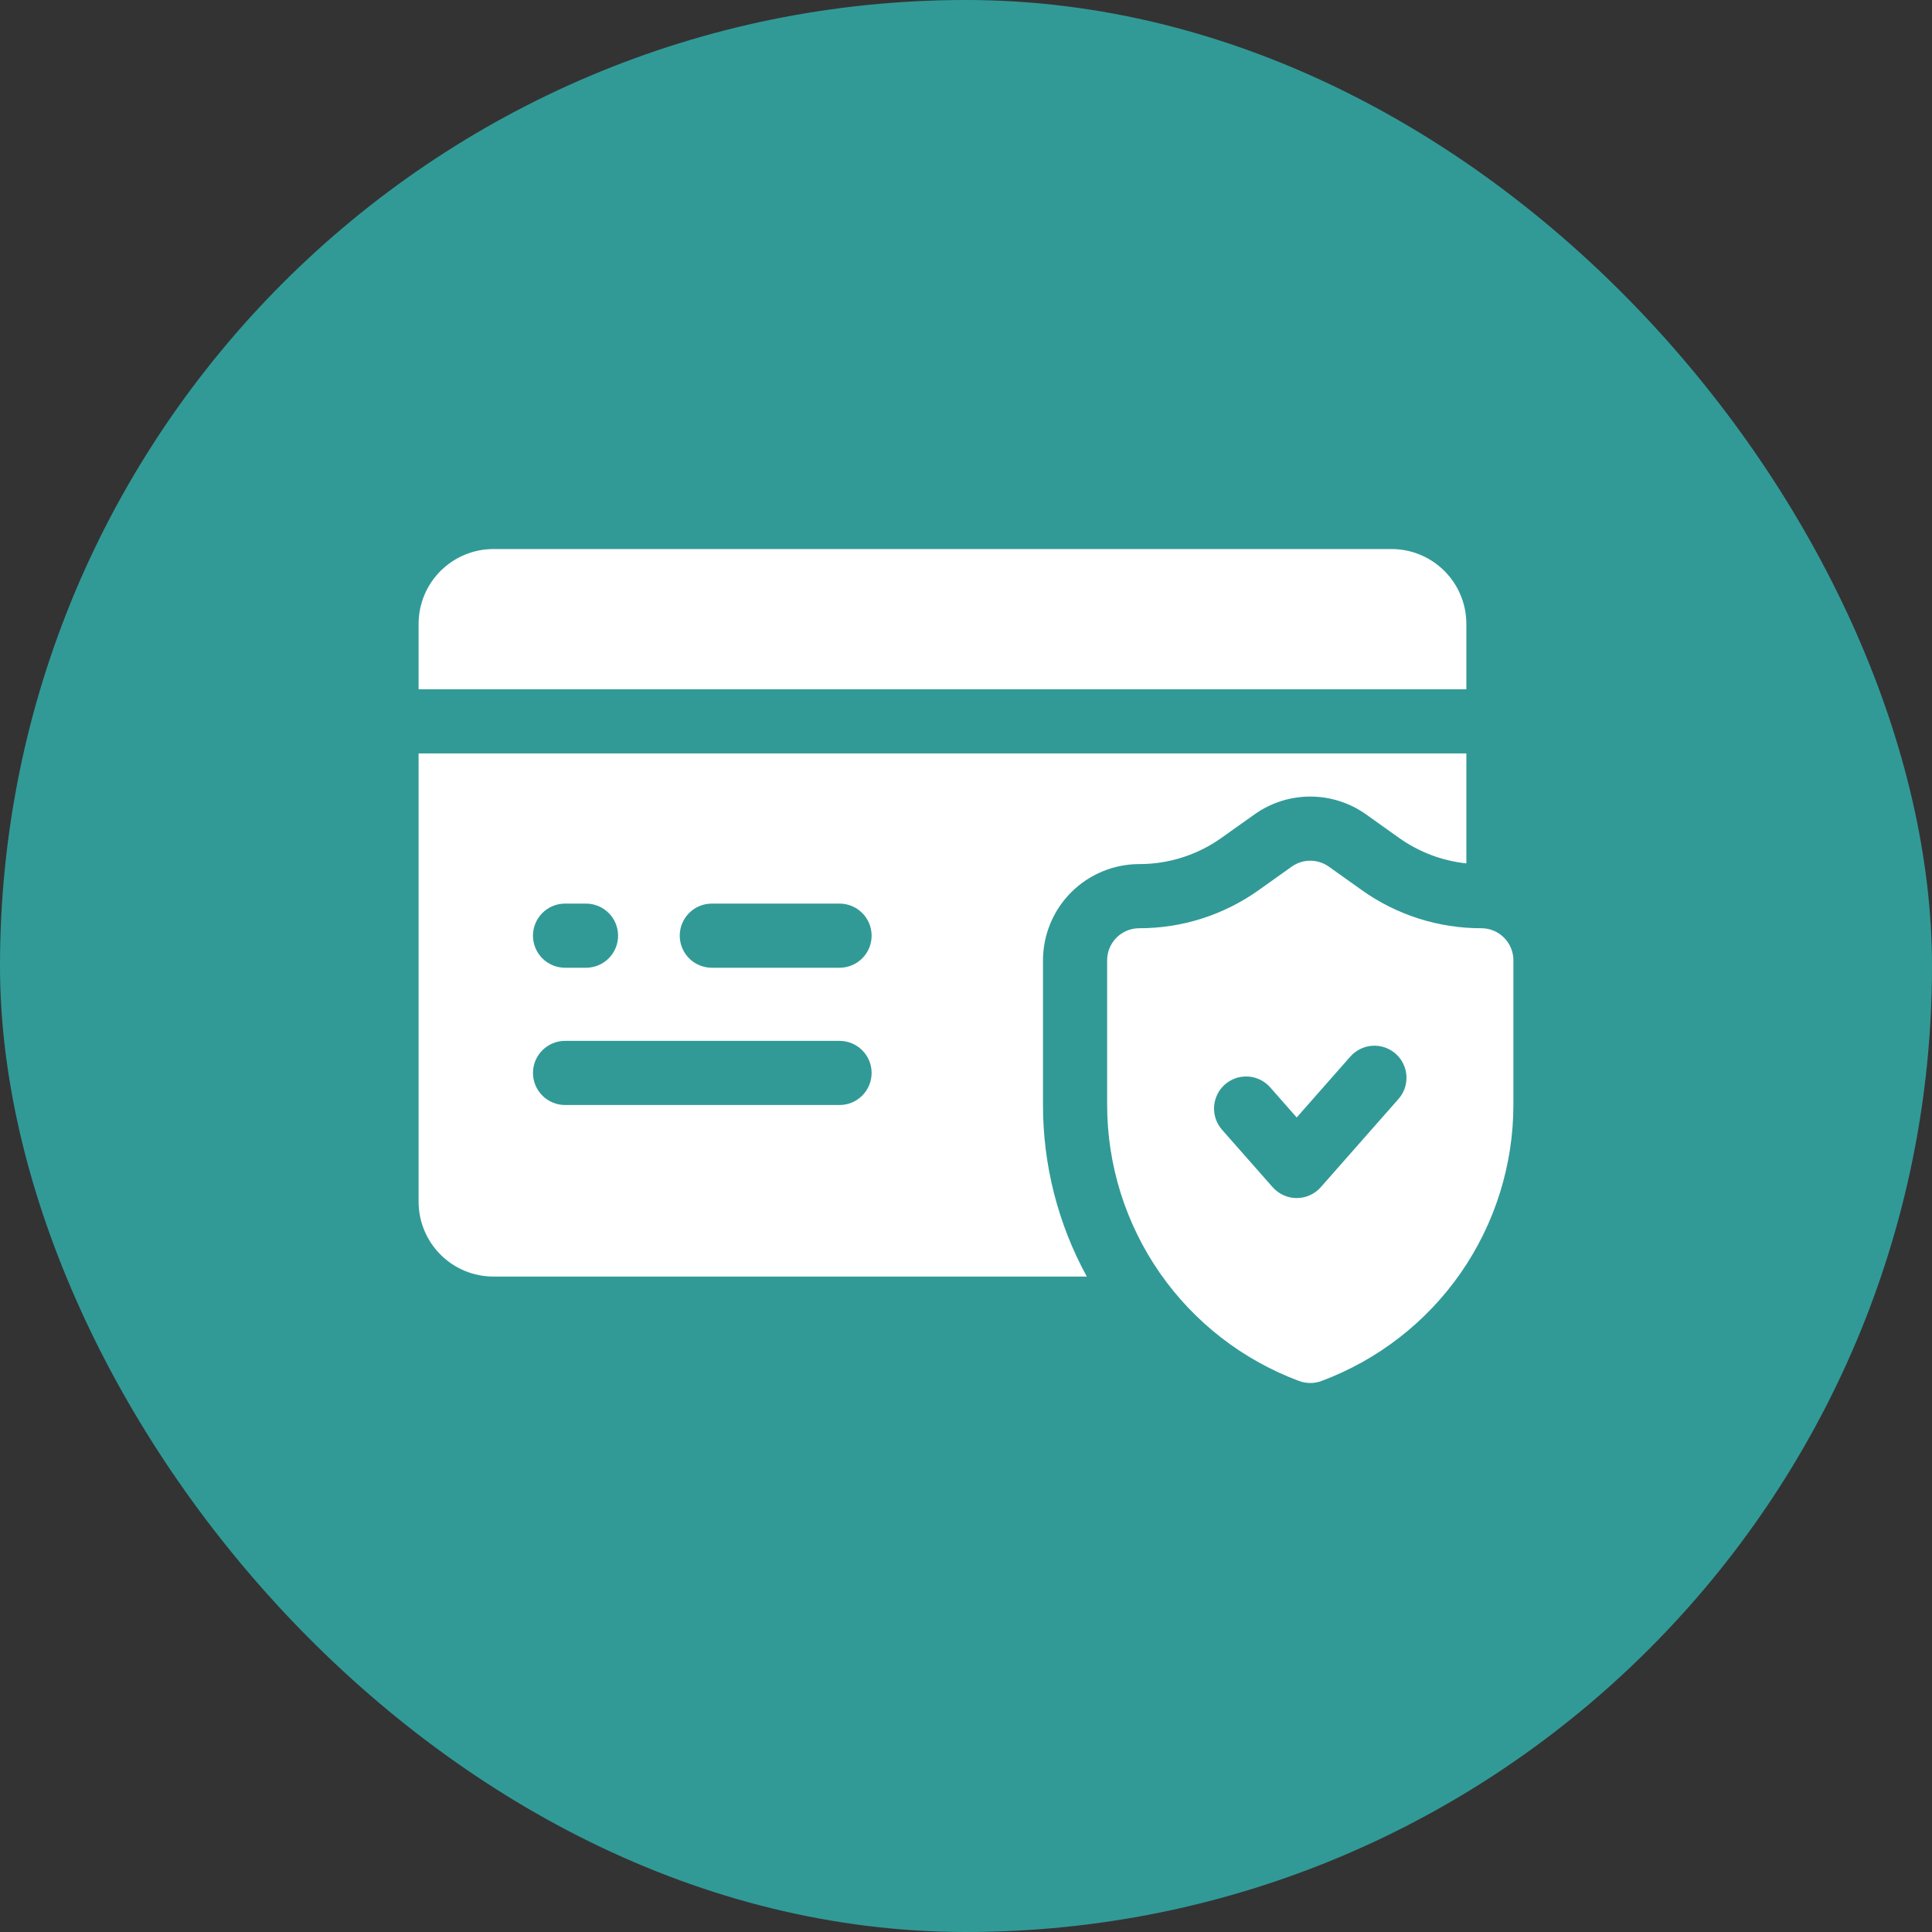 <svg width="60" height="60" viewBox="0 0 60 60" fill="none" xmlns="http://www.w3.org/2000/svg">
<rect x="0" y="0" width="60" height="60" fill="#333333" stroke="none"/>
<rect width="60" height="60" rx="30" fill="#319A97"/>
<path d="M45.539 19.375C45.539 18.759 45.294 18.167 44.858 17.732C44.422 17.296 43.831 17.051 43.215 17.051H15.324C14.708 17.051 14.117 17.296 13.681 17.732C13.245 18.167 13 18.759 13 19.375V21.406H45.539V19.375Z" fill="white"/>
<path d="M32.391 29.823C32.392 29.031 32.707 28.271 33.267 27.711C33.827 27.151 34.587 26.836 35.379 26.835C36.295 26.837 37.189 26.552 37.935 26.02L38.962 25.29C39.467 24.931 40.072 24.738 40.692 24.738C41.312 24.738 41.916 24.931 42.422 25.29L43.447 26.02C44.064 26.46 44.785 26.734 45.539 26.813V23.398H13V37.321C13 37.937 13.245 38.528 13.681 38.964C14.117 39.4 14.708 39.645 15.324 39.645H33.751C32.856 38.009 32.388 36.173 32.391 34.308V29.823ZM17.548 28.062H18.199C18.33 28.062 18.459 28.088 18.58 28.138C18.701 28.188 18.811 28.261 18.903 28.354C18.996 28.446 19.069 28.556 19.119 28.677C19.169 28.798 19.195 28.927 19.195 29.058C19.195 29.189 19.169 29.319 19.119 29.439C19.069 29.56 18.996 29.67 18.903 29.763C18.811 29.855 18.701 29.928 18.58 29.979C18.459 30.029 18.33 30.054 18.199 30.054H17.548C17.417 30.054 17.288 30.029 17.167 29.979C17.046 29.928 16.936 29.855 16.844 29.763C16.751 29.67 16.678 29.56 16.628 29.439C16.578 29.319 16.552 29.189 16.552 29.058C16.552 28.927 16.578 28.798 16.628 28.677C16.678 28.556 16.751 28.446 16.844 28.354C16.936 28.261 17.046 28.188 17.167 28.138C17.288 28.088 17.417 28.062 17.548 28.062ZM26.073 34.317H17.548C17.284 34.317 17.031 34.212 16.844 34.025C16.657 33.838 16.552 33.585 16.552 33.321C16.552 33.057 16.657 32.803 16.844 32.617C17.031 32.43 17.284 32.325 17.548 32.325H26.073C26.337 32.325 26.59 32.43 26.777 32.617C26.964 32.803 27.069 33.057 27.069 33.321C27.069 33.585 26.964 33.838 26.777 34.025C26.59 34.212 26.337 34.317 26.073 34.317ZM26.073 30.054H22.106C21.842 30.054 21.589 29.949 21.402 29.763C21.215 29.576 21.11 29.322 21.11 29.058C21.11 28.794 21.215 28.541 21.402 28.354C21.589 28.167 21.842 28.062 22.106 28.062H26.073C26.337 28.062 26.59 28.167 26.777 28.354C26.964 28.541 27.069 28.794 27.069 29.058C27.069 29.322 26.964 29.576 26.777 29.763C26.59 29.949 26.337 30.054 26.073 30.054Z" fill="white"/>
<path d="M46.004 28.827C44.674 28.83 43.377 28.416 42.294 27.645L41.268 26.914C41.099 26.795 40.898 26.73 40.691 26.73C40.485 26.73 40.283 26.795 40.115 26.914L39.088 27.645C38.005 28.416 36.709 28.83 35.379 28.827C35.115 28.827 34.861 28.932 34.675 29.119C34.488 29.306 34.383 29.559 34.383 29.823V34.308C34.383 36.175 34.954 37.998 36.019 39.532C37.085 41.065 38.594 42.236 40.344 42.888C40.568 42.971 40.815 42.971 41.039 42.888C42.789 42.236 44.298 41.065 45.364 39.532C46.429 37.998 47 36.175 47 34.308V29.823C47 29.559 46.895 29.306 46.708 29.119C46.521 28.932 46.268 28.827 46.004 28.827ZM43.431 34.13L41.018 36.869C40.925 36.975 40.81 37.06 40.681 37.118C40.552 37.177 40.412 37.207 40.271 37.207C40.129 37.207 39.989 37.177 39.861 37.118C39.732 37.06 39.617 36.975 39.523 36.869L37.952 35.086C37.865 34.987 37.799 34.873 37.756 34.749C37.714 34.625 37.697 34.495 37.705 34.364C37.722 34.1 37.843 33.854 38.041 33.679C38.239 33.505 38.499 33.416 38.762 33.433C39.026 33.45 39.272 33.57 39.447 33.769L40.27 34.704L41.936 32.813C42.111 32.615 42.357 32.494 42.62 32.477C42.884 32.46 43.144 32.549 43.342 32.724C43.54 32.898 43.661 33.145 43.678 33.408C43.695 33.672 43.606 33.932 43.431 34.13Z" fill="white"/>
</svg>
